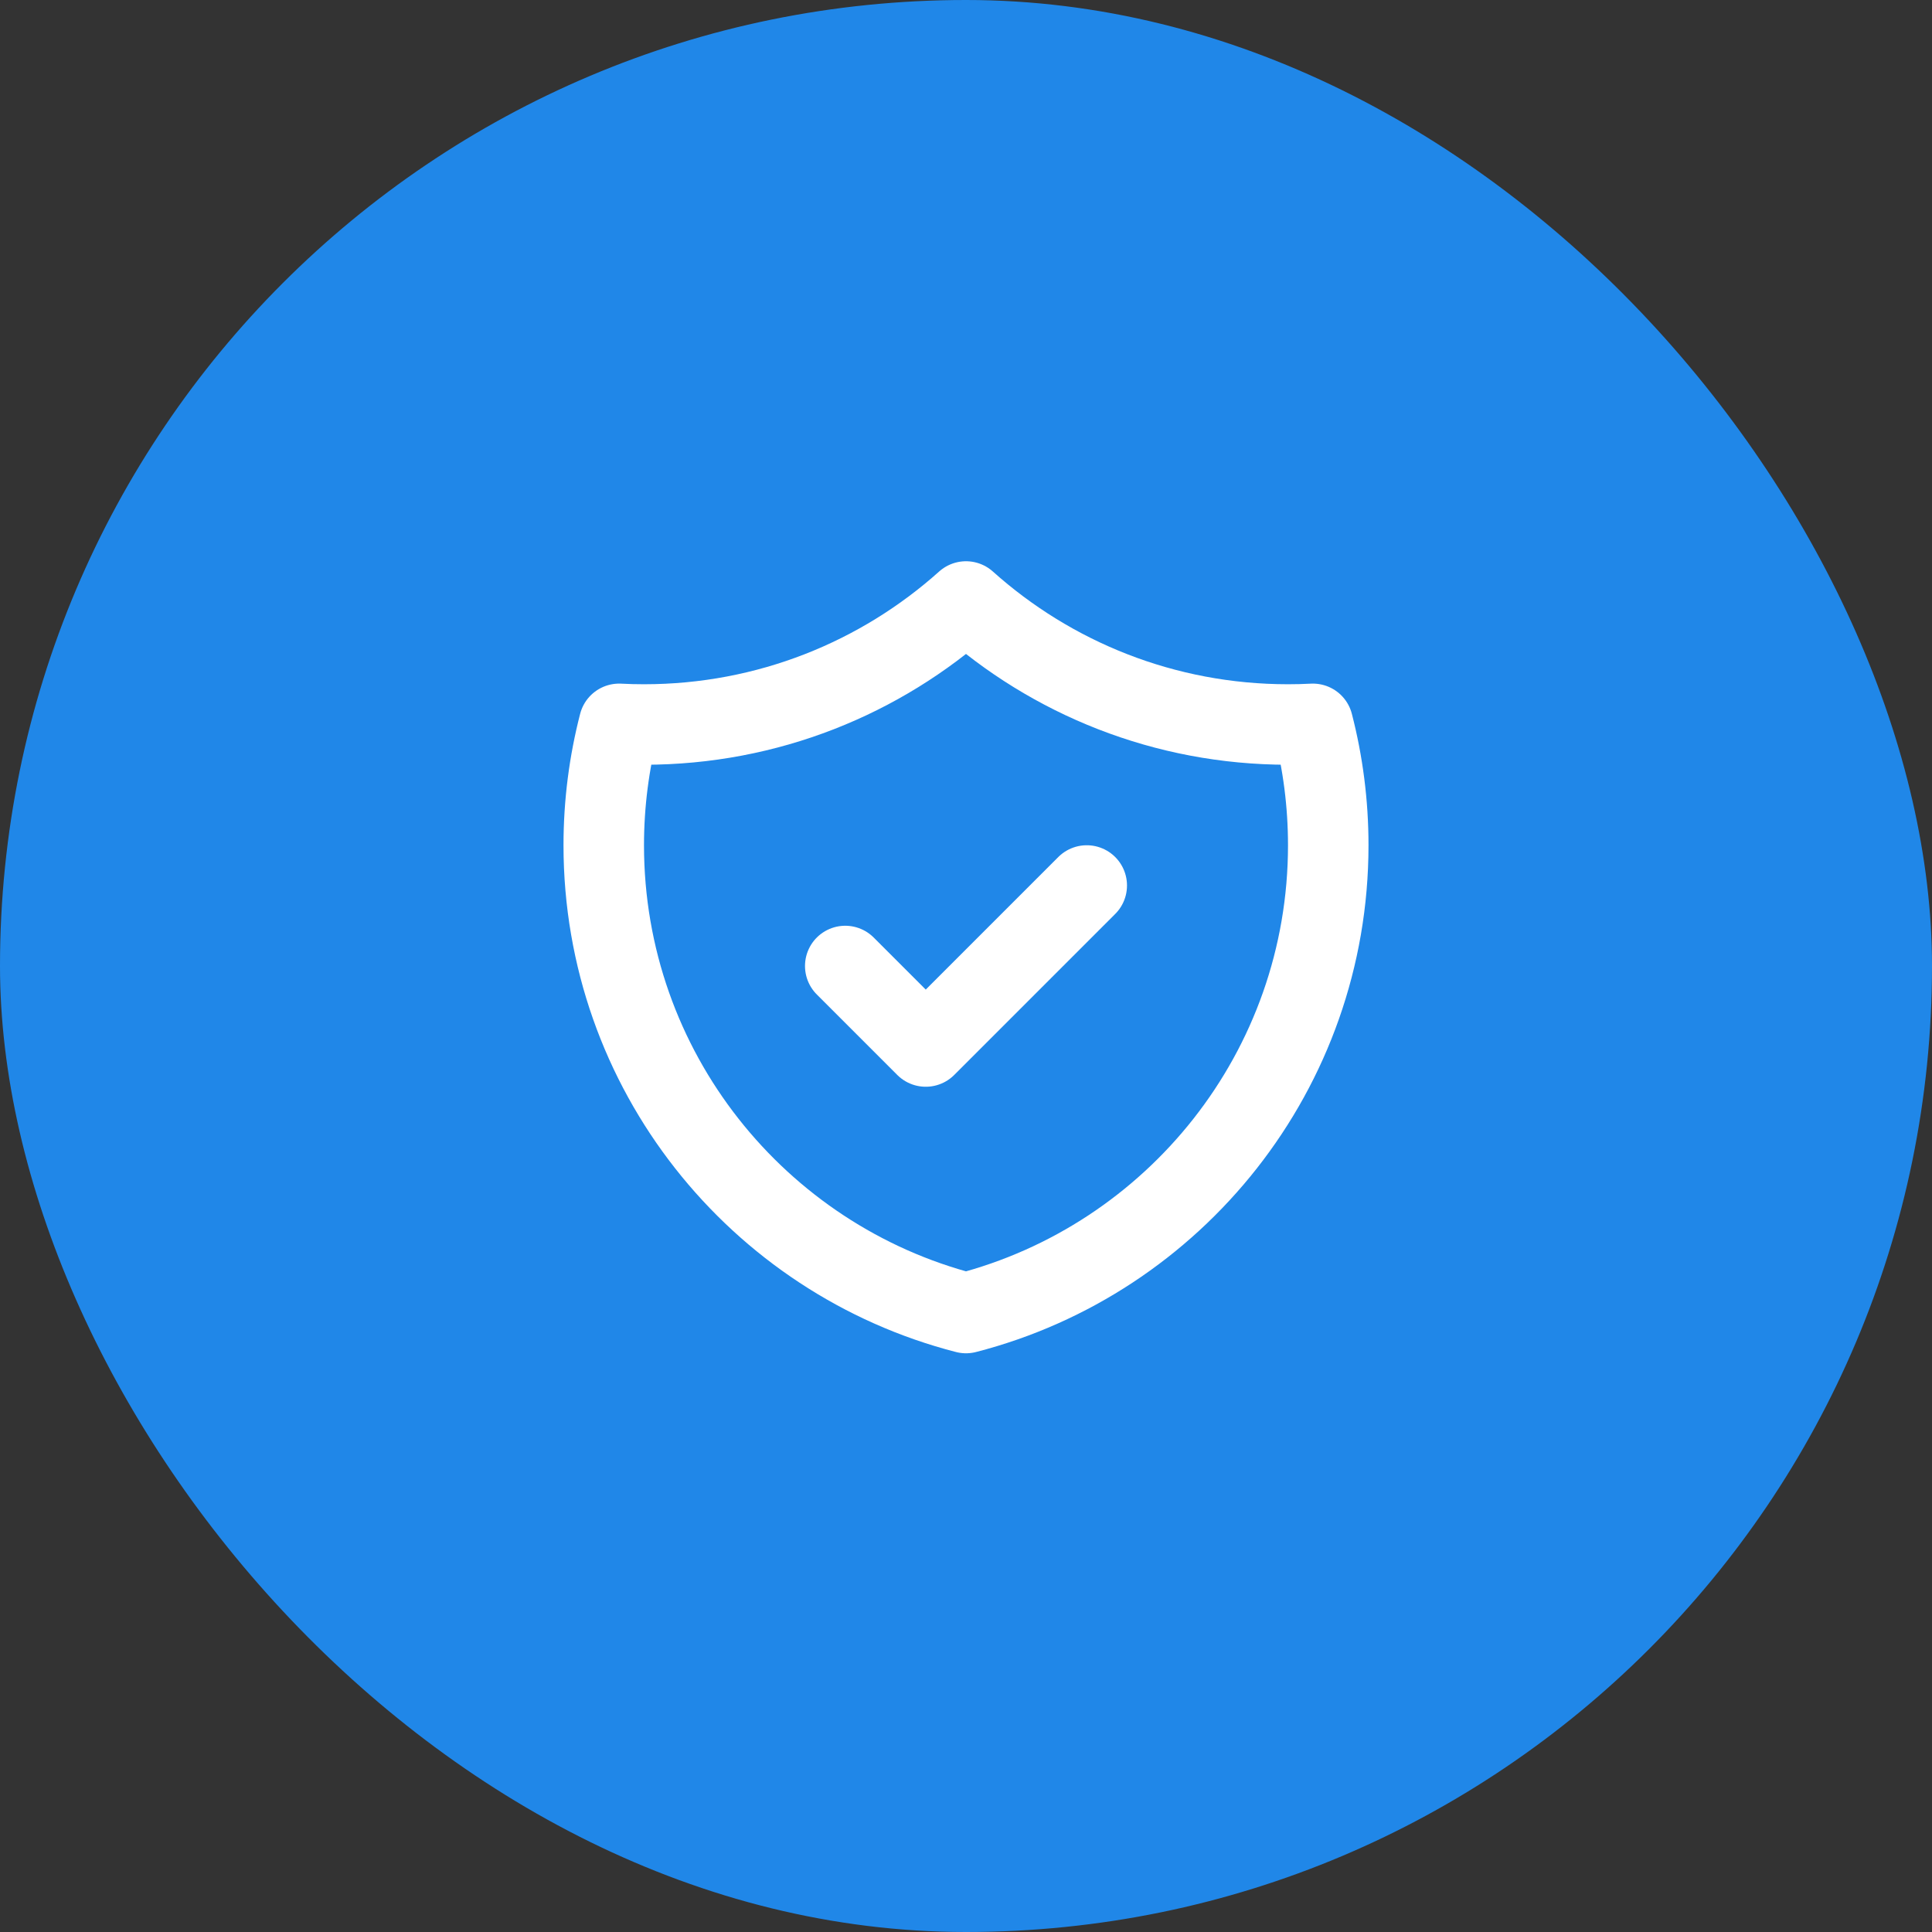<svg width="48" height="48" viewBox="0 0 48 48" fill="none" xmlns="http://www.w3.org/2000/svg">
<rect x="0" y="0" width="48" height="48" fill="#333333" stroke="none"/>
<rect width="48" height="48" rx="24" fill="#2087E8"/>
<path d="M21 24L23 26L27 22M32.618 17.984C32.413 17.995 32.207 18 32 18C28.927 18 26.123 16.845 24 14.944C21.877 16.845 19.073 18 16 18C15.793 18 15.587 17.995 15.382 17.984C15.133 18.948 15 19.958 15 21C15 26.591 18.824 31.29 24 32.622C29.176 31.29 33 26.591 33 21C33 19.959 32.867 18.948 32.618 17.984Z" stroke="white" stroke-width="2" stroke-linecap="round" stroke-linejoin="round"/>
</svg>
